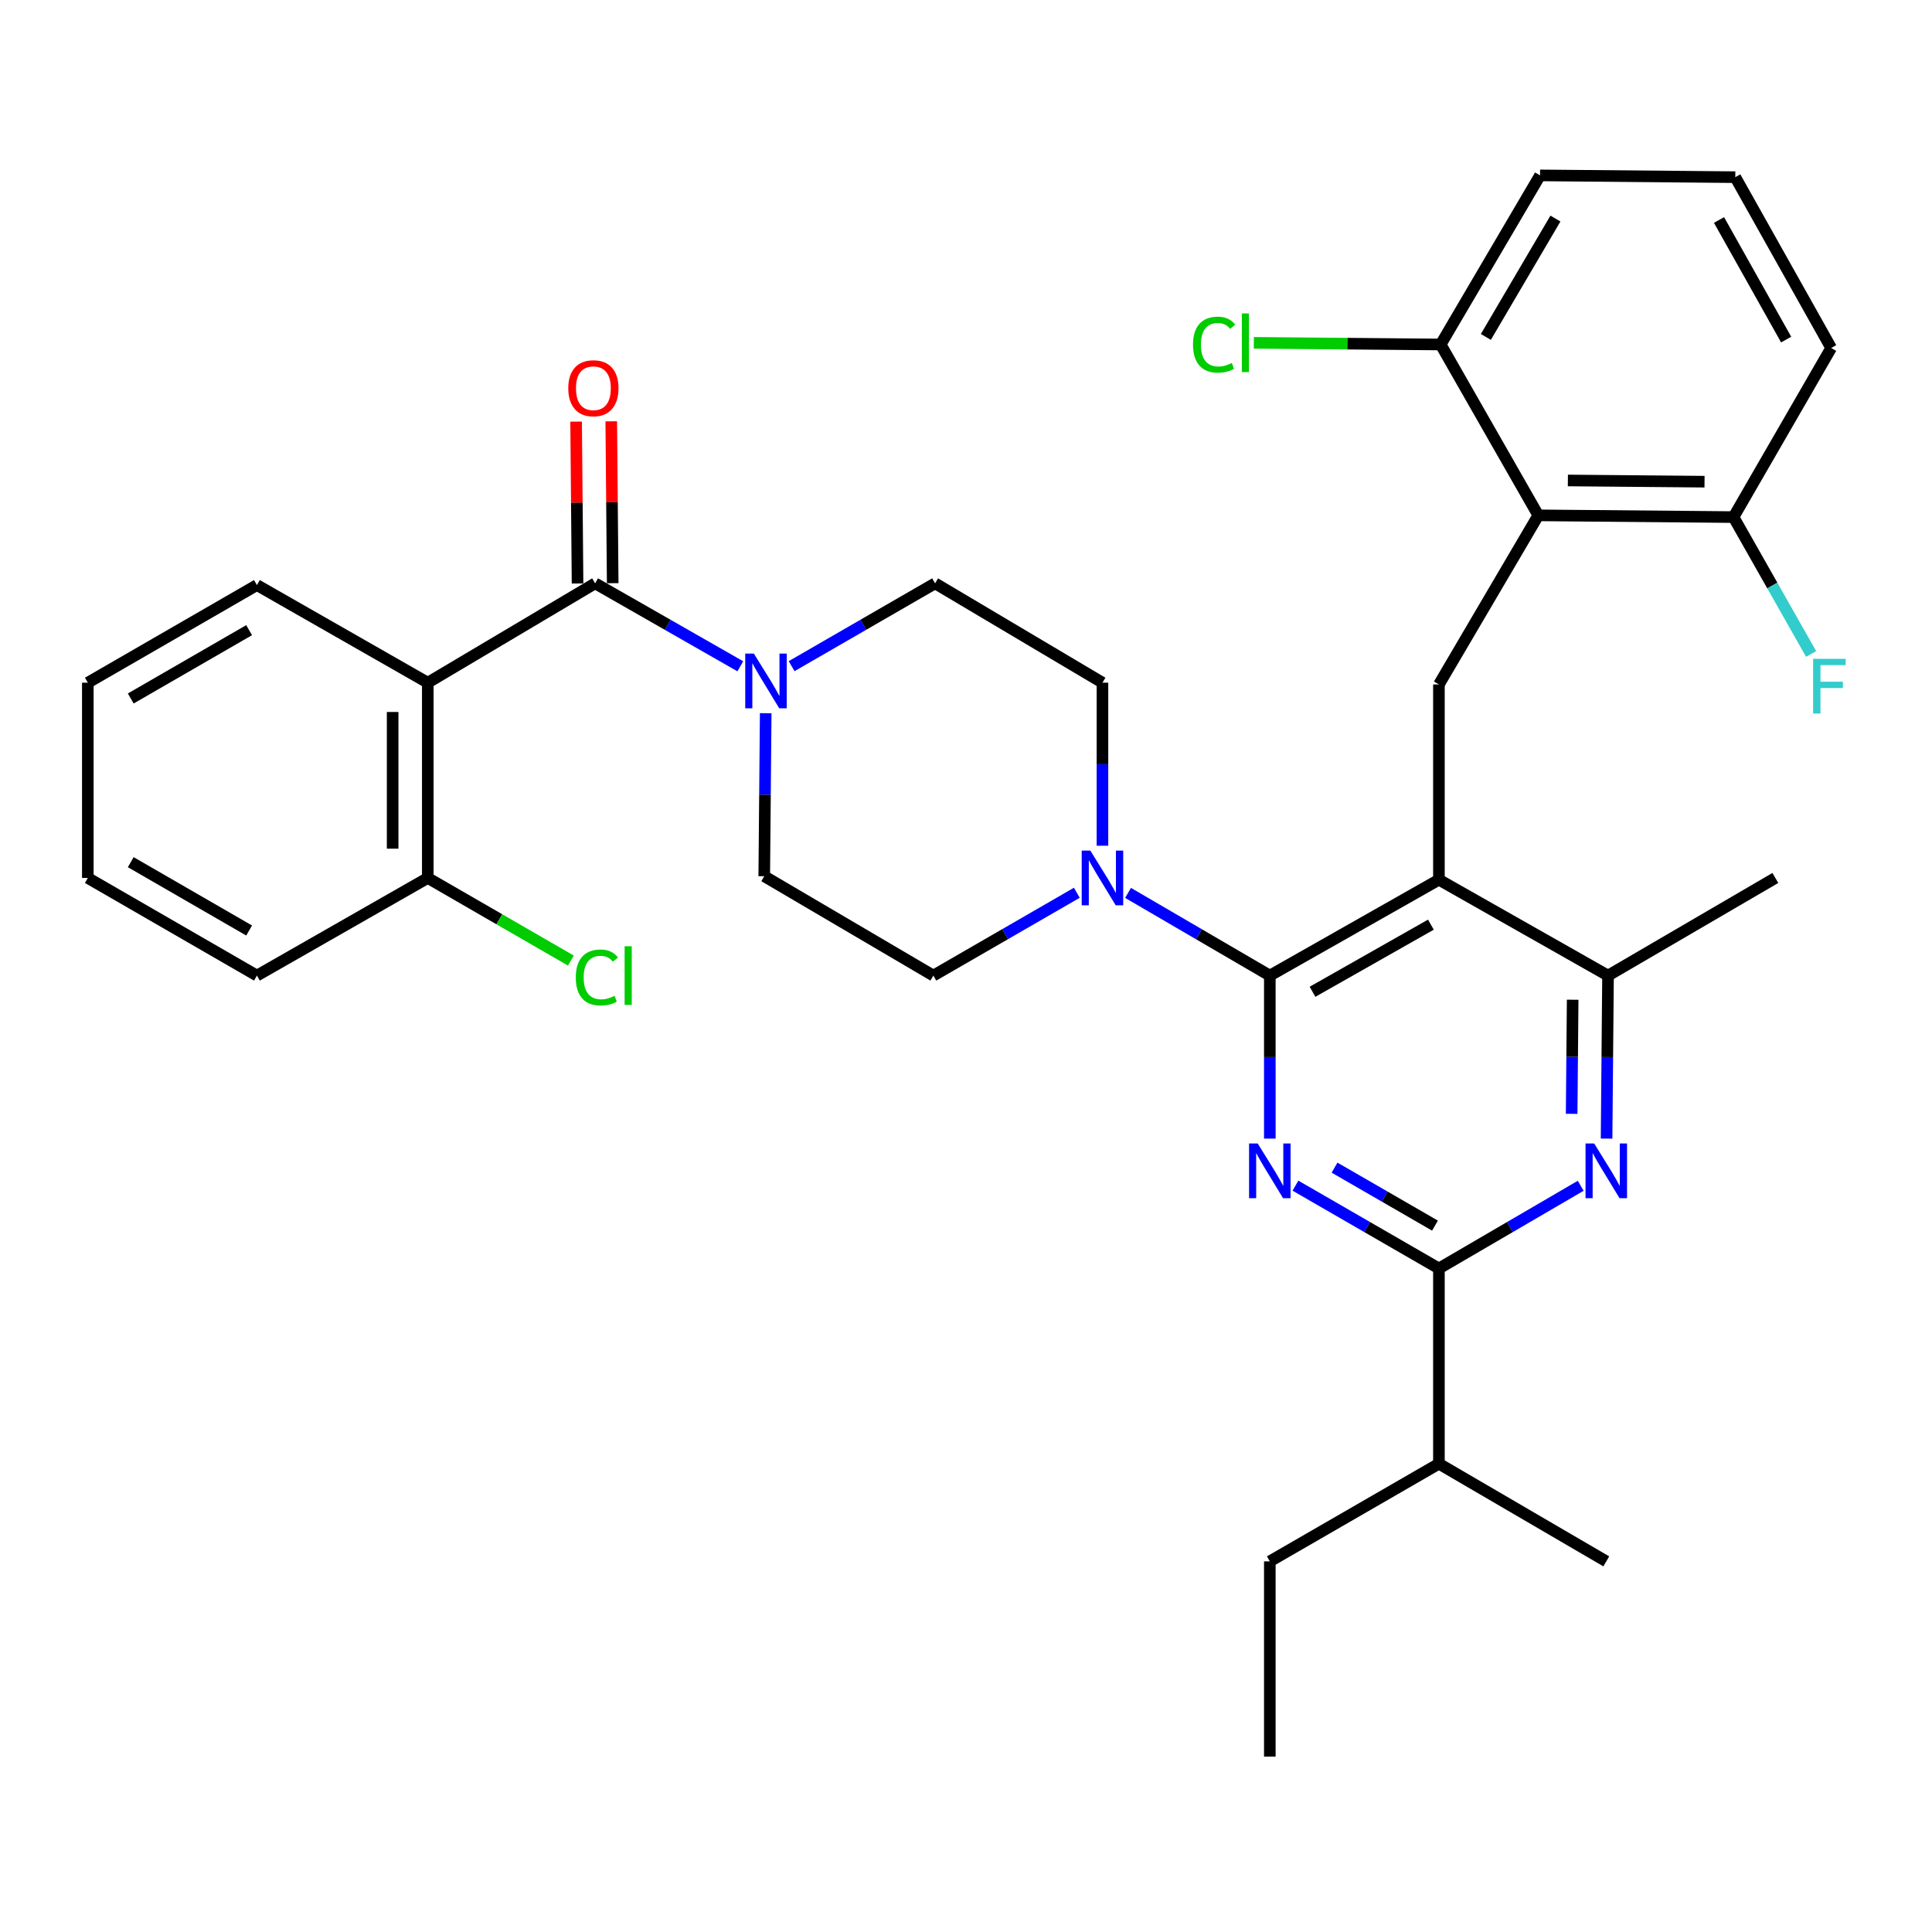 <?xml version='1.0' encoding='iso-8859-1'?>
<svg version='1.1' baseProfile='full'
              xmlns='http://www.w3.org/2000/svg'
                      xmlns:rdkit='http://www.rdkit.org/xml'
                      xmlns:xlink='http://www.w3.org/1999/xlink'
                  xml:space='preserve'
width='1000px' height='1000px' viewBox='0 0 1000 1000'>
<!-- END OF HEADER -->
<rect style='opacity:1.0;fill:#FFFFFF;stroke:none' width='1000' height='1000' x='0' y='0'> </rect>
<path class='bond-0' d='M 221.419,353.363 L 308.036,301.934' style='fill:none;fill-rule:evenodd;stroke:#000000;stroke-width:6px;stroke-linecap:butt;stroke-linejoin:miter;stroke-opacity:1' />
<path class='bond-1' d='M 221.419,353.363 L 221.419,454.432' style='fill:none;fill-rule:evenodd;stroke:#000000;stroke-width:6px;stroke-linecap:butt;stroke-linejoin:miter;stroke-opacity:1' />
<path class='bond-1' d='M 203.228,368.524 L 203.228,439.272' style='fill:none;fill-rule:evenodd;stroke:#000000;stroke-width:6px;stroke-linecap:butt;stroke-linejoin:miter;stroke-opacity:1' />
<path class='bond-2' d='M 221.419,353.363 L 132.982,302.834' style='fill:none;fill-rule:evenodd;stroke:#000000;stroke-width:6px;stroke-linecap:butt;stroke-linejoin:miter;stroke-opacity:1' />
<path class='bond-3' d='M 409.74,344.805 L 446.87,323.37' style='fill:none;fill-rule:evenodd;stroke:#0000FF;stroke-width:6px;stroke-linecap:butt;stroke-linejoin:miter;stroke-opacity:1' />
<path class='bond-3' d='M 446.87,323.37 L 484,301.934' style='fill:none;fill-rule:evenodd;stroke:#000000;stroke-width:6px;stroke-linecap:butt;stroke-linejoin:miter;stroke-opacity:1' />
<path class='bond-4' d='M 396.325,369.151 L 395.949,411.342' style='fill:none;fill-rule:evenodd;stroke:#0000FF;stroke-width:6px;stroke-linecap:butt;stroke-linejoin:miter;stroke-opacity:1' />
<path class='bond-4' d='M 395.949,411.342 L 395.574,453.533' style='fill:none;fill-rule:evenodd;stroke:#000000;stroke-width:6px;stroke-linecap:butt;stroke-linejoin:miter;stroke-opacity:1' />
<path class='bond-5' d='M 383.187,344.873 L 345.612,323.403' style='fill:none;fill-rule:evenodd;stroke:#0000FF;stroke-width:6px;stroke-linecap:butt;stroke-linejoin:miter;stroke-opacity:1' />
<path class='bond-5' d='M 345.612,323.403 L 308.036,301.934' style='fill:none;fill-rule:evenodd;stroke:#000000;stroke-width:6px;stroke-linecap:butt;stroke-linejoin:miter;stroke-opacity:1' />
<path class='bond-6' d='M 317.131,301.853 L 316.759,259.962' style='fill:none;fill-rule:evenodd;stroke:#000000;stroke-width:6px;stroke-linecap:butt;stroke-linejoin:miter;stroke-opacity:1' />
<path class='bond-6' d='M 316.759,259.962 L 316.386,218.071' style='fill:none;fill-rule:evenodd;stroke:#FF0000;stroke-width:6px;stroke-linecap:butt;stroke-linejoin:miter;stroke-opacity:1' />
<path class='bond-6' d='M 298.941,302.015 L 298.569,260.124' style='fill:none;fill-rule:evenodd;stroke:#000000;stroke-width:6px;stroke-linecap:butt;stroke-linejoin:miter;stroke-opacity:1' />
<path class='bond-6' d='M 298.569,260.124 L 298.196,218.233' style='fill:none;fill-rule:evenodd;stroke:#FF0000;stroke-width:6px;stroke-linecap:butt;stroke-linejoin:miter;stroke-opacity:1' />
<path class='bond-7' d='M 221.419,454.432 L 258.459,475.816' style='fill:none;fill-rule:evenodd;stroke:#000000;stroke-width:6px;stroke-linecap:butt;stroke-linejoin:miter;stroke-opacity:1' />
<path class='bond-7' d='M 258.459,475.816 L 295.499,497.199' style='fill:none;fill-rule:evenodd;stroke:#00CC00;stroke-width:6px;stroke-linecap:butt;stroke-linejoin:miter;stroke-opacity:1' />
<path class='bond-8' d='M 221.419,454.432 L 132.982,504.962' style='fill:none;fill-rule:evenodd;stroke:#000000;stroke-width:6px;stroke-linecap:butt;stroke-linejoin:miter;stroke-opacity:1' />
<path class='bond-9' d='M 744.783,354.273 L 796.212,266.746' style='fill:none;fill-rule:evenodd;stroke:#000000;stroke-width:6px;stroke-linecap:butt;stroke-linejoin:miter;stroke-opacity:1' />
<path class='bond-10' d='M 744.783,354.273 L 744.783,455.332' style='fill:none;fill-rule:evenodd;stroke:#000000;stroke-width:6px;stroke-linecap:butt;stroke-linejoin:miter;stroke-opacity:1' />
<path class='bond-11' d='M 744.783,455.332 L 832.311,504.962' style='fill:none;fill-rule:evenodd;stroke:#000000;stroke-width:6px;stroke-linecap:butt;stroke-linejoin:miter;stroke-opacity:1' />
<path class='bond-12' d='M 744.783,455.332 L 657.256,504.962' style='fill:none;fill-rule:evenodd;stroke:#000000;stroke-width:6px;stroke-linecap:butt;stroke-linejoin:miter;stroke-opacity:1' />
<path class='bond-12' d='M 740.627,478.6 L 679.358,513.341' style='fill:none;fill-rule:evenodd;stroke:#000000;stroke-width:6px;stroke-linecap:butt;stroke-linejoin:miter;stroke-opacity:1' />
<path class='bond-13' d='M 831.56,589.344 L 831.935,547.153' style='fill:none;fill-rule:evenodd;stroke:#0000FF;stroke-width:6px;stroke-linecap:butt;stroke-linejoin:miter;stroke-opacity:1' />
<path class='bond-13' d='M 831.935,547.153 L 832.311,504.962' style='fill:none;fill-rule:evenodd;stroke:#000000;stroke-width:6px;stroke-linecap:butt;stroke-linejoin:miter;stroke-opacity:1' />
<path class='bond-13' d='M 813.482,576.525 L 813.745,546.991' style='fill:none;fill-rule:evenodd;stroke:#0000FF;stroke-width:6px;stroke-linecap:butt;stroke-linejoin:miter;stroke-opacity:1' />
<path class='bond-13' d='M 813.745,546.991 L 814.008,517.457' style='fill:none;fill-rule:evenodd;stroke:#000000;stroke-width:6px;stroke-linecap:butt;stroke-linejoin:miter;stroke-opacity:1' />
<path class='bond-14' d='M 818.164,613.758 L 781.474,635.159' style='fill:none;fill-rule:evenodd;stroke:#0000FF;stroke-width:6px;stroke-linecap:butt;stroke-linejoin:miter;stroke-opacity:1' />
<path class='bond-14' d='M 781.474,635.159 L 744.783,656.561' style='fill:none;fill-rule:evenodd;stroke:#000000;stroke-width:6px;stroke-linecap:butt;stroke-linejoin:miter;stroke-opacity:1' />
<path class='bond-15' d='M 832.311,504.962 L 918.918,454.432' style='fill:none;fill-rule:evenodd;stroke:#000000;stroke-width:6px;stroke-linecap:butt;stroke-linejoin:miter;stroke-opacity:1' />
<path class='bond-16' d='M 657.256,504.962 L 657.256,547.153' style='fill:none;fill-rule:evenodd;stroke:#000000;stroke-width:6px;stroke-linecap:butt;stroke-linejoin:miter;stroke-opacity:1' />
<path class='bond-16' d='M 657.256,547.153 L 657.256,589.344' style='fill:none;fill-rule:evenodd;stroke:#0000FF;stroke-width:6px;stroke-linecap:butt;stroke-linejoin:miter;stroke-opacity:1' />
<path class='bond-17' d='M 657.256,504.962 L 620.566,483.561' style='fill:none;fill-rule:evenodd;stroke:#000000;stroke-width:6px;stroke-linecap:butt;stroke-linejoin:miter;stroke-opacity:1' />
<path class='bond-17' d='M 620.566,483.561 L 583.875,462.159' style='fill:none;fill-rule:evenodd;stroke:#0000FF;stroke-width:6px;stroke-linecap:butt;stroke-linejoin:miter;stroke-opacity:1' />
<path class='bond-18' d='M 670.523,613.69 L 707.653,635.125' style='fill:none;fill-rule:evenodd;stroke:#0000FF;stroke-width:6px;stroke-linecap:butt;stroke-linejoin:miter;stroke-opacity:1' />
<path class='bond-18' d='M 707.653,635.125 L 744.783,656.561' style='fill:none;fill-rule:evenodd;stroke:#000000;stroke-width:6px;stroke-linecap:butt;stroke-linejoin:miter;stroke-opacity:1' />
<path class='bond-18' d='M 690.757,604.367 L 716.748,619.371' style='fill:none;fill-rule:evenodd;stroke:#0000FF;stroke-width:6px;stroke-linecap:butt;stroke-linejoin:miter;stroke-opacity:1' />
<path class='bond-18' d='M 716.748,619.371 L 742.739,634.376' style='fill:none;fill-rule:evenodd;stroke:#000000;stroke-width:6px;stroke-linecap:butt;stroke-linejoin:miter;stroke-opacity:1' />
<path class='bond-19' d='M 744.783,656.561 L 744.783,757.62' style='fill:none;fill-rule:evenodd;stroke:#000000;stroke-width:6px;stroke-linecap:butt;stroke-linejoin:miter;stroke-opacity:1' />
<path class='bond-20' d='M 570.628,437.746 L 570.628,395.555' style='fill:none;fill-rule:evenodd;stroke:#0000FF;stroke-width:6px;stroke-linecap:butt;stroke-linejoin:miter;stroke-opacity:1' />
<path class='bond-20' d='M 570.628,395.555 L 570.628,353.363' style='fill:none;fill-rule:evenodd;stroke:#000000;stroke-width:6px;stroke-linecap:butt;stroke-linejoin:miter;stroke-opacity:1' />
<path class='bond-21' d='M 557.362,462.091 L 520.231,483.527' style='fill:none;fill-rule:evenodd;stroke:#0000FF;stroke-width:6px;stroke-linecap:butt;stroke-linejoin:miter;stroke-opacity:1' />
<path class='bond-21' d='M 520.231,483.527 L 483.101,504.962' style='fill:none;fill-rule:evenodd;stroke:#000000;stroke-width:6px;stroke-linecap:butt;stroke-linejoin:miter;stroke-opacity:1' />
<path class='bond-22' d='M 570.628,353.363 L 484,301.934' style='fill:none;fill-rule:evenodd;stroke:#000000;stroke-width:6px;stroke-linecap:butt;stroke-linejoin:miter;stroke-opacity:1' />
<path class='bond-23' d='M 395.574,453.533 L 483.101,504.962' style='fill:none;fill-rule:evenodd;stroke:#000000;stroke-width:6px;stroke-linecap:butt;stroke-linejoin:miter;stroke-opacity:1' />
<path class='bond-24' d='M 657.256,909.219 L 657.256,808.159' style='fill:none;fill-rule:evenodd;stroke:#000000;stroke-width:6px;stroke-linecap:butt;stroke-linejoin:miter;stroke-opacity:1' />
<path class='bond-25' d='M 657.256,808.159 L 744.783,757.62' style='fill:none;fill-rule:evenodd;stroke:#000000;stroke-width:6px;stroke-linecap:butt;stroke-linejoin:miter;stroke-opacity:1' />
<path class='bond-26' d='M 744.783,757.62 L 831.411,808.159' style='fill:none;fill-rule:evenodd;stroke:#000000;stroke-width:6px;stroke-linecap:butt;stroke-linejoin:miter;stroke-opacity:1' />
<path class='bond-27' d='M 947.811,180.118 L 898.181,91.701' style='fill:none;fill-rule:evenodd;stroke:#000000;stroke-width:6px;stroke-linecap:butt;stroke-linejoin:miter;stroke-opacity:1' />
<path class='bond-27' d='M 924.504,175.759 L 889.763,113.868' style='fill:none;fill-rule:evenodd;stroke:#000000;stroke-width:6px;stroke-linecap:butt;stroke-linejoin:miter;stroke-opacity:1' />
<path class='bond-28' d='M 947.811,180.118 L 897.261,267.645' style='fill:none;fill-rule:evenodd;stroke:#000000;stroke-width:6px;stroke-linecap:butt;stroke-linejoin:miter;stroke-opacity:1' />
<path class='bond-29' d='M 898.181,91.701 L 797.122,90.781' style='fill:none;fill-rule:evenodd;stroke:#000000;stroke-width:6px;stroke-linecap:butt;stroke-linejoin:miter;stroke-opacity:1' />
<path class='bond-30' d='M 797.122,90.781 L 745.683,178.309' style='fill:none;fill-rule:evenodd;stroke:#000000;stroke-width:6px;stroke-linecap:butt;stroke-linejoin:miter;stroke-opacity:1' />
<path class='bond-30' d='M 805.089,113.127 L 769.081,174.396' style='fill:none;fill-rule:evenodd;stroke:#000000;stroke-width:6px;stroke-linecap:butt;stroke-linejoin:miter;stroke-opacity:1' />
<path class='bond-31' d='M 745.683,178.309 L 796.212,266.746' style='fill:none;fill-rule:evenodd;stroke:#000000;stroke-width:6px;stroke-linecap:butt;stroke-linejoin:miter;stroke-opacity:1' />
<path class='bond-32' d='M 745.683,178.309 L 697.337,177.878' style='fill:none;fill-rule:evenodd;stroke:#000000;stroke-width:6px;stroke-linecap:butt;stroke-linejoin:miter;stroke-opacity:1' />
<path class='bond-32' d='M 697.337,177.878 L 648.99,177.448' style='fill:none;fill-rule:evenodd;stroke:#00CC00;stroke-width:6px;stroke-linecap:butt;stroke-linejoin:miter;stroke-opacity:1' />
<path class='bond-33' d='M 796.212,266.746 L 897.261,267.645' style='fill:none;fill-rule:evenodd;stroke:#000000;stroke-width:6px;stroke-linecap:butt;stroke-linejoin:miter;stroke-opacity:1' />
<path class='bond-33' d='M 811.532,248.691 L 882.266,249.32' style='fill:none;fill-rule:evenodd;stroke:#000000;stroke-width:6px;stroke-linecap:butt;stroke-linejoin:miter;stroke-opacity:1' />
<path class='bond-34' d='M 897.261,267.645 L 917.349,303.071' style='fill:none;fill-rule:evenodd;stroke:#000000;stroke-width:6px;stroke-linecap:butt;stroke-linejoin:miter;stroke-opacity:1' />
<path class='bond-34' d='M 917.349,303.071 L 937.436,338.497' style='fill:none;fill-rule:evenodd;stroke:#33CCCC;stroke-width:6px;stroke-linecap:butt;stroke-linejoin:miter;stroke-opacity:1' />
<path class='bond-35' d='M 132.982,302.834 L 45.455,353.363' style='fill:none;fill-rule:evenodd;stroke:#000000;stroke-width:6px;stroke-linecap:butt;stroke-linejoin:miter;stroke-opacity:1' />
<path class='bond-35' d='M 128.947,326.167 L 67.678,361.538' style='fill:none;fill-rule:evenodd;stroke:#000000;stroke-width:6px;stroke-linecap:butt;stroke-linejoin:miter;stroke-opacity:1' />
<path class='bond-36' d='M 132.982,504.962 L 45.455,454.432' style='fill:none;fill-rule:evenodd;stroke:#000000;stroke-width:6px;stroke-linecap:butt;stroke-linejoin:miter;stroke-opacity:1' />
<path class='bond-36' d='M 128.947,481.629 L 67.678,446.258' style='fill:none;fill-rule:evenodd;stroke:#000000;stroke-width:6px;stroke-linecap:butt;stroke-linejoin:miter;stroke-opacity:1' />
<path class='bond-37' d='M 45.455,353.363 L 45.455,454.432' style='fill:none;fill-rule:evenodd;stroke:#000000;stroke-width:6px;stroke-linecap:butt;stroke-linejoin:miter;stroke-opacity:1' />
<path  class='atom-1' d='M 390.213 338.304
L 399.493 353.304
Q 400.413 354.784, 401.893 357.464
Q 403.373 360.144, 403.453 360.304
L 403.453 338.304
L 407.213 338.304
L 407.213 366.624
L 403.333 366.624
L 393.373 350.224
Q 392.213 348.304, 390.973 346.104
Q 389.773 343.904, 389.413 343.224
L 389.413 366.624
L 385.733 366.624
L 385.733 338.304
L 390.213 338.304
' fill='#0000FF'/>
<path  class='atom-6' d='M 825.151 591.871
L 834.431 606.871
Q 835.351 608.351, 836.831 611.031
Q 838.311 613.711, 838.391 613.871
L 838.391 591.871
L 842.151 591.871
L 842.151 620.191
L 838.271 620.191
L 828.311 603.791
Q 827.151 601.871, 825.911 599.671
Q 824.711 597.471, 824.351 596.791
L 824.351 620.191
L 820.671 620.191
L 820.671 591.871
L 825.151 591.871
' fill='#0000FF'/>
<path  class='atom-9' d='M 650.996 591.871
L 660.276 606.871
Q 661.196 608.351, 662.676 611.031
Q 664.156 613.711, 664.236 613.871
L 664.236 591.871
L 667.996 591.871
L 667.996 620.191
L 664.116 620.191
L 654.156 603.791
Q 652.996 601.871, 651.756 599.671
Q 650.556 597.471, 650.196 596.791
L 650.196 620.191
L 646.516 620.191
L 646.516 591.871
L 650.996 591.871
' fill='#0000FF'/>
<path  class='atom-11' d='M 564.368 440.272
L 573.648 455.272
Q 574.568 456.752, 576.048 459.432
Q 577.528 462.112, 577.608 462.272
L 577.608 440.272
L 581.368 440.272
L 581.368 468.592
L 577.488 468.592
L 567.528 452.192
Q 566.368 450.272, 565.128 448.072
Q 563.928 445.872, 563.568 445.192
L 563.568 468.592
L 559.888 468.592
L 559.888 440.272
L 564.368 440.272
' fill='#0000FF'/>
<path  class='atom-26' d='M 938.471 341.012
L 955.311 341.012
L 955.311 344.252
L 942.271 344.252
L 942.271 352.852
L 953.871 352.852
L 953.871 356.132
L 942.271 356.132
L 942.271 369.332
L 938.471 369.332
L 938.471 341.012
' fill='#33CCCC'/>
<path  class='atom-27' d='M 617.504 178.389
Q 617.504 171.349, 620.784 167.669
Q 624.104 163.949, 630.384 163.949
Q 636.224 163.949, 639.344 168.069
L 636.704 170.229
Q 634.424 167.229, 630.384 167.229
Q 626.104 167.229, 623.824 170.109
Q 621.584 172.949, 621.584 178.389
Q 621.584 183.989, 623.904 186.869
Q 626.264 189.749, 630.824 189.749
Q 633.944 189.749, 637.584 187.869
L 638.704 190.869
Q 637.224 191.829, 634.984 192.389
Q 632.744 192.949, 630.264 192.949
Q 624.104 192.949, 620.784 189.189
Q 617.504 185.429, 617.504 178.389
' fill='#00CC00'/>
<path  class='atom-27' d='M 642.784 162.229
L 646.464 162.229
L 646.464 192.589
L 642.784 192.589
L 642.784 162.229
' fill='#00CC00'/>
<path  class='atom-29' d='M 294.137 200.945
Q 294.137 194.145, 297.497 190.345
Q 300.857 186.545, 307.137 186.545
Q 313.417 186.545, 316.777 190.345
Q 320.137 194.145, 320.137 200.945
Q 320.137 207.825, 316.737 211.745
Q 313.337 215.625, 307.137 215.625
Q 300.897 215.625, 297.497 211.745
Q 294.137 207.865, 294.137 200.945
M 307.137 212.425
Q 311.457 212.425, 313.777 209.545
Q 316.137 206.625, 316.137 200.945
Q 316.137 195.385, 313.777 192.585
Q 311.457 189.745, 307.137 189.745
Q 302.817 189.745, 300.457 192.545
Q 298.137 195.345, 298.137 200.945
Q 298.137 206.665, 300.457 209.545
Q 302.817 212.425, 307.137 212.425
' fill='#FF0000'/>
<path  class='atom-30' d='M 298.026 505.942
Q 298.026 498.902, 301.306 495.222
Q 304.626 491.502, 310.906 491.502
Q 316.746 491.502, 319.866 495.622
L 317.226 497.782
Q 314.946 494.782, 310.906 494.782
Q 306.626 494.782, 304.346 497.662
Q 302.106 500.502, 302.106 505.942
Q 302.106 511.542, 304.426 514.422
Q 306.786 517.302, 311.346 517.302
Q 314.466 517.302, 318.106 515.422
L 319.226 518.422
Q 317.746 519.382, 315.506 519.942
Q 313.266 520.502, 310.786 520.502
Q 304.626 520.502, 301.306 516.742
Q 298.026 512.982, 298.026 505.942
' fill='#00CC00'/>
<path  class='atom-30' d='M 323.306 489.782
L 326.986 489.782
L 326.986 520.142
L 323.306 520.142
L 323.306 489.782
' fill='#00CC00'/>
</svg>
